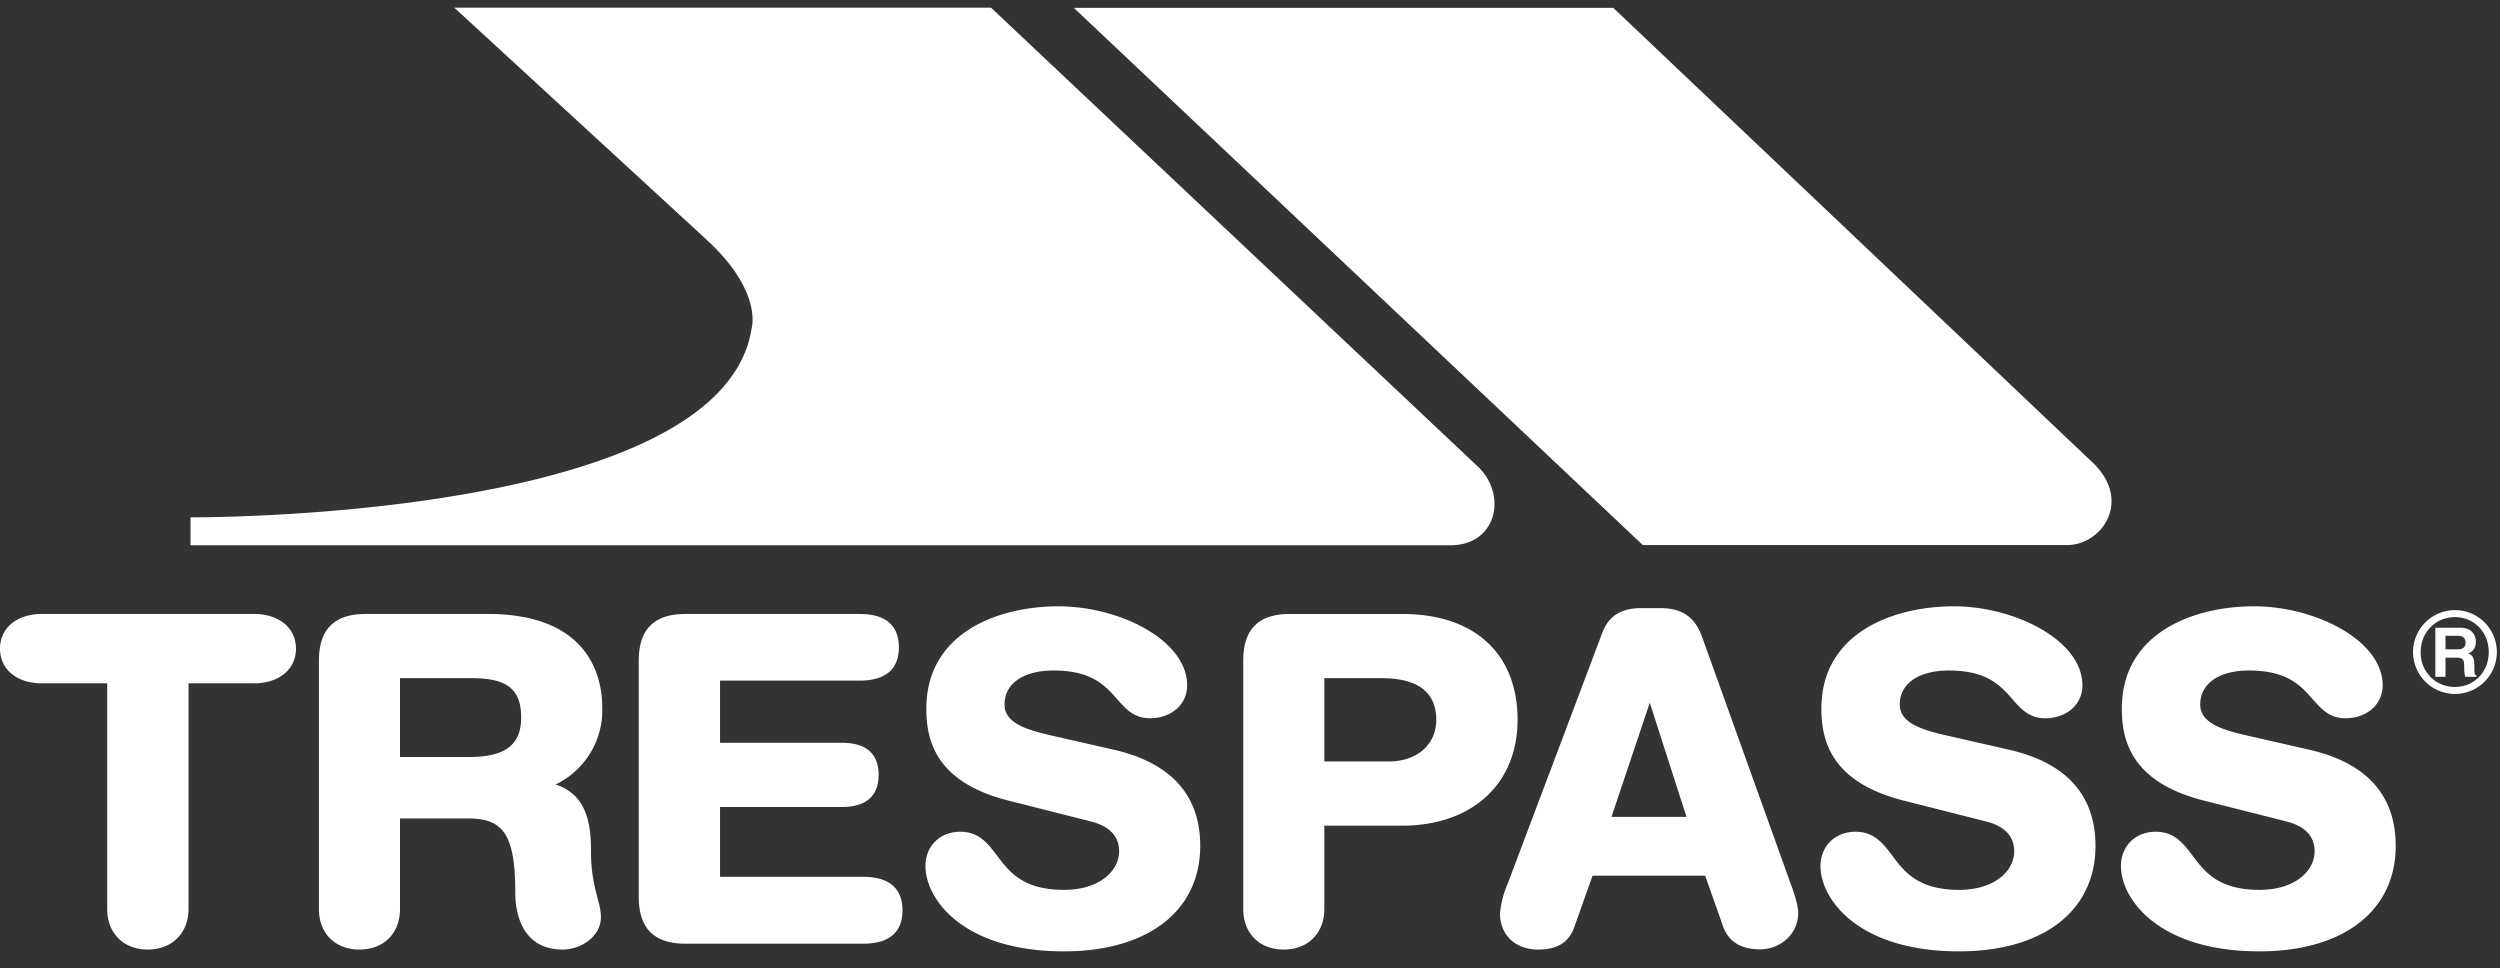 <svg xmlns="http://www.w3.org/2000/svg" viewBox="0 0 111 43">
    <rect x="0" y="0" width="111" height="43" fill="#333333" stroke="none"/>
    <g fill="#fff">
        <path d="M91.78 24.2H72.94L47.68.35h23.95L92.98 20.6c1.67 1.68.33 3.6-1.2 3.6M31.37 10.64L20.17.34H44L65.6 20.7c1.34 1.25.87 3.51-1.2 3.51H8.46v-1.24s23.58.15 24.91-8.38c0 0 .52-1.63-1.99-3.94M109 30.81a1.86 1.86 0 100-3.72 1.86 1.86 0 100 3.72m-1.52-1.86c0-.89.67-1.55 1.52-1.55.84 0 1.5.66 1.5 1.55 0 .9-.66 1.55-1.5 1.55a1.5 1.5 0 01-1.52-1.55"/>
        <path d="M108.13 30.05h.45v-.85h.47c.34 0 .36.11.36.41 0 .23.02.34.05.44h.5V30c-.1-.04-.1-.11-.1-.43 0-.41-.1-.48-.27-.56.22-.07.34-.28.34-.52 0-.19-.1-.62-.7-.62h-1.1v2.2zm.45-1.22v-.6h.57c.27 0 .32.18.32.3 0 .21-.12.3-.35.3h-.54zM102.5 33.28l-2.72-.62c-1.1-.25-2.09-.55-2.09-1.38 0-.93.83-1.51 2.17-1.51 1.7 0 2.3.68 2.82 1.27.39.44.75.85 1.45.85.96 0 1.66-.61 1.66-1.46 0-2.01-3.01-3.51-5.71-3.51-2.71 0-5.87 1.19-5.87 4.54 0 1.36.37 3.25 3.62 4.08l3.68.93c.83.21 1.26.66 1.26 1.33 0 .85-.85 1.71-2.45 1.71-1.82 0-2.43-.8-2.97-1.52-.42-.55-.8-1.06-1.64-1.06-.9 0-1.54.64-1.54 1.52 0 1.47 1.67 3.79 6.15 3.79 3.73 0 6.05-1.8 6.05-4.68 0-2.26-1.3-3.7-3.87-4.28M89.17 33.28l-2.72-.62c-1.1-.25-2.1-.55-2.1-1.38 0-.93.84-1.51 2.18-1.51 1.7 0 2.3.68 2.82 1.27.38.44.75.85 1.45.85.96 0 1.66-.61 1.66-1.46 0-2.01-3.02-3.51-5.71-3.51-2.71 0-5.88 1.19-5.88 4.54 0 1.36.38 3.25 3.63 4.08l3.67.93c.84.21 1.26.66 1.26 1.33 0 .85-.84 1.71-2.45 1.71-1.81 0-2.43-.8-2.96-1.52-.42-.55-.81-1.06-1.64-1.06-.9 0-1.55.64-1.55 1.52 0 1.47 1.67 3.79 6.15 3.79 3.74 0 6.06-1.8 6.06-4.68 0-2.26-1.3-3.7-3.87-4.28M74.88 36.27h-3.33l1.7-5.07 1.63 5.07zm.7-7.97c-.4-1.15-1.2-1.3-1.91-1.3h-.77c-.93 0-1.47.34-1.76 1.1l-4.2 11.14a4.22 4.22 0 00-.34 1.32c0 .95.68 1.6 1.69 1.6.86 0 1.37-.32 1.61-1l.81-2.28h5l.8 2.27c.25.67.8 1 1.63 1 .94 0 1.7-.71 1.7-1.6 0-.36-.18-.9-.33-1.3L75.58 28.3zM63.77 31.96c0 1.1-.85 1.85-2.12 1.85H58.8v-3.7h2.53c1.62 0 2.44.62 2.44 1.85m-1.51-4.7h-4.99c-1.4 0-2.07.68-2.07 2.08v11.02c0 1.08.72 1.8 1.8 1.8 1.07 0 1.8-.72 1.8-1.8v-3.7h3.44c3.12 0 5.14-1.85 5.14-4.7 0-2.95-1.92-4.7-5.12-4.7M49.42 33.28l-2.72-.62c-1.1-.25-2.1-.55-2.1-1.38 0-.93.84-1.51 2.18-1.51 1.7 0 2.3.68 2.82 1.27.39.44.75.85 1.45.85.96 0 1.66-.61 1.66-1.46 0-2.01-3.01-3.51-5.71-3.51-2.71 0-5.87 1.19-5.87 4.54 0 1.36.37 3.25 3.62 4.08l3.68.93c.83.21 1.26.66 1.26 1.33 0 .85-.85 1.71-2.45 1.71-1.82 0-2.43-.8-2.97-1.52-.42-.55-.8-1.06-1.64-1.06-.9 0-1.54.64-1.54 1.52 0 1.47 1.67 3.79 6.15 3.79 3.73 0 6.05-1.8 6.05-4.68 0-2.26-1.3-3.7-3.87-4.28M38.25 38.93h-6.28v-3.1h5.34c.42 0 1.7 0 1.7-1.43 0-1.42-1.28-1.42-1.7-1.42h-5.34v-2.76h6.12c.45 0 1.82 0 1.82-1.48s-1.37-1.48-1.82-1.48h-7.65c-1.4 0-2.08.68-2.08 2.08v10.48c0 1.4.68 2.08 2.08 2.08h7.8c.46 0 1.83 0 1.83-1.48 0-1.49-1.37-1.49-1.82-1.49M23.14 31.86c0 1.21-.71 1.75-2.3 1.75h-3.08v-3.5h3.18c1.58 0 2.2.49 2.2 1.75m3.6-.46c0-1.24-.5-4.14-5.08-4.14h-5.42c-1.4 0-2.08.68-2.08 2.08v11.02c0 1.08.72 1.8 1.8 1.8s1.8-.72 1.8-1.8v-4.02h3.05c1.58 0 2.07.78 2.07 3.34 0 .58.15 2.48 2.1 2.48.82 0 1.7-.58 1.7-1.44 0-.29-.07-.56-.16-.88-.12-.48-.28-1.08-.28-2.06 0-1.23-.2-2.5-1.57-2.95a3.66 3.66 0 002.07-3.43M11.28 27.26H1.86C.75 27.26 0 27.88 0 28.8s.75 1.54 1.86 1.54h2.9v10.02c0 1.08.73 1.8 1.8 1.8s1.81-.72 1.81-1.8V30.34h2.9c1.12 0 1.87-.62 1.87-1.54s-.75-1.54-1.86-1.54"/>
    </g>
</svg>